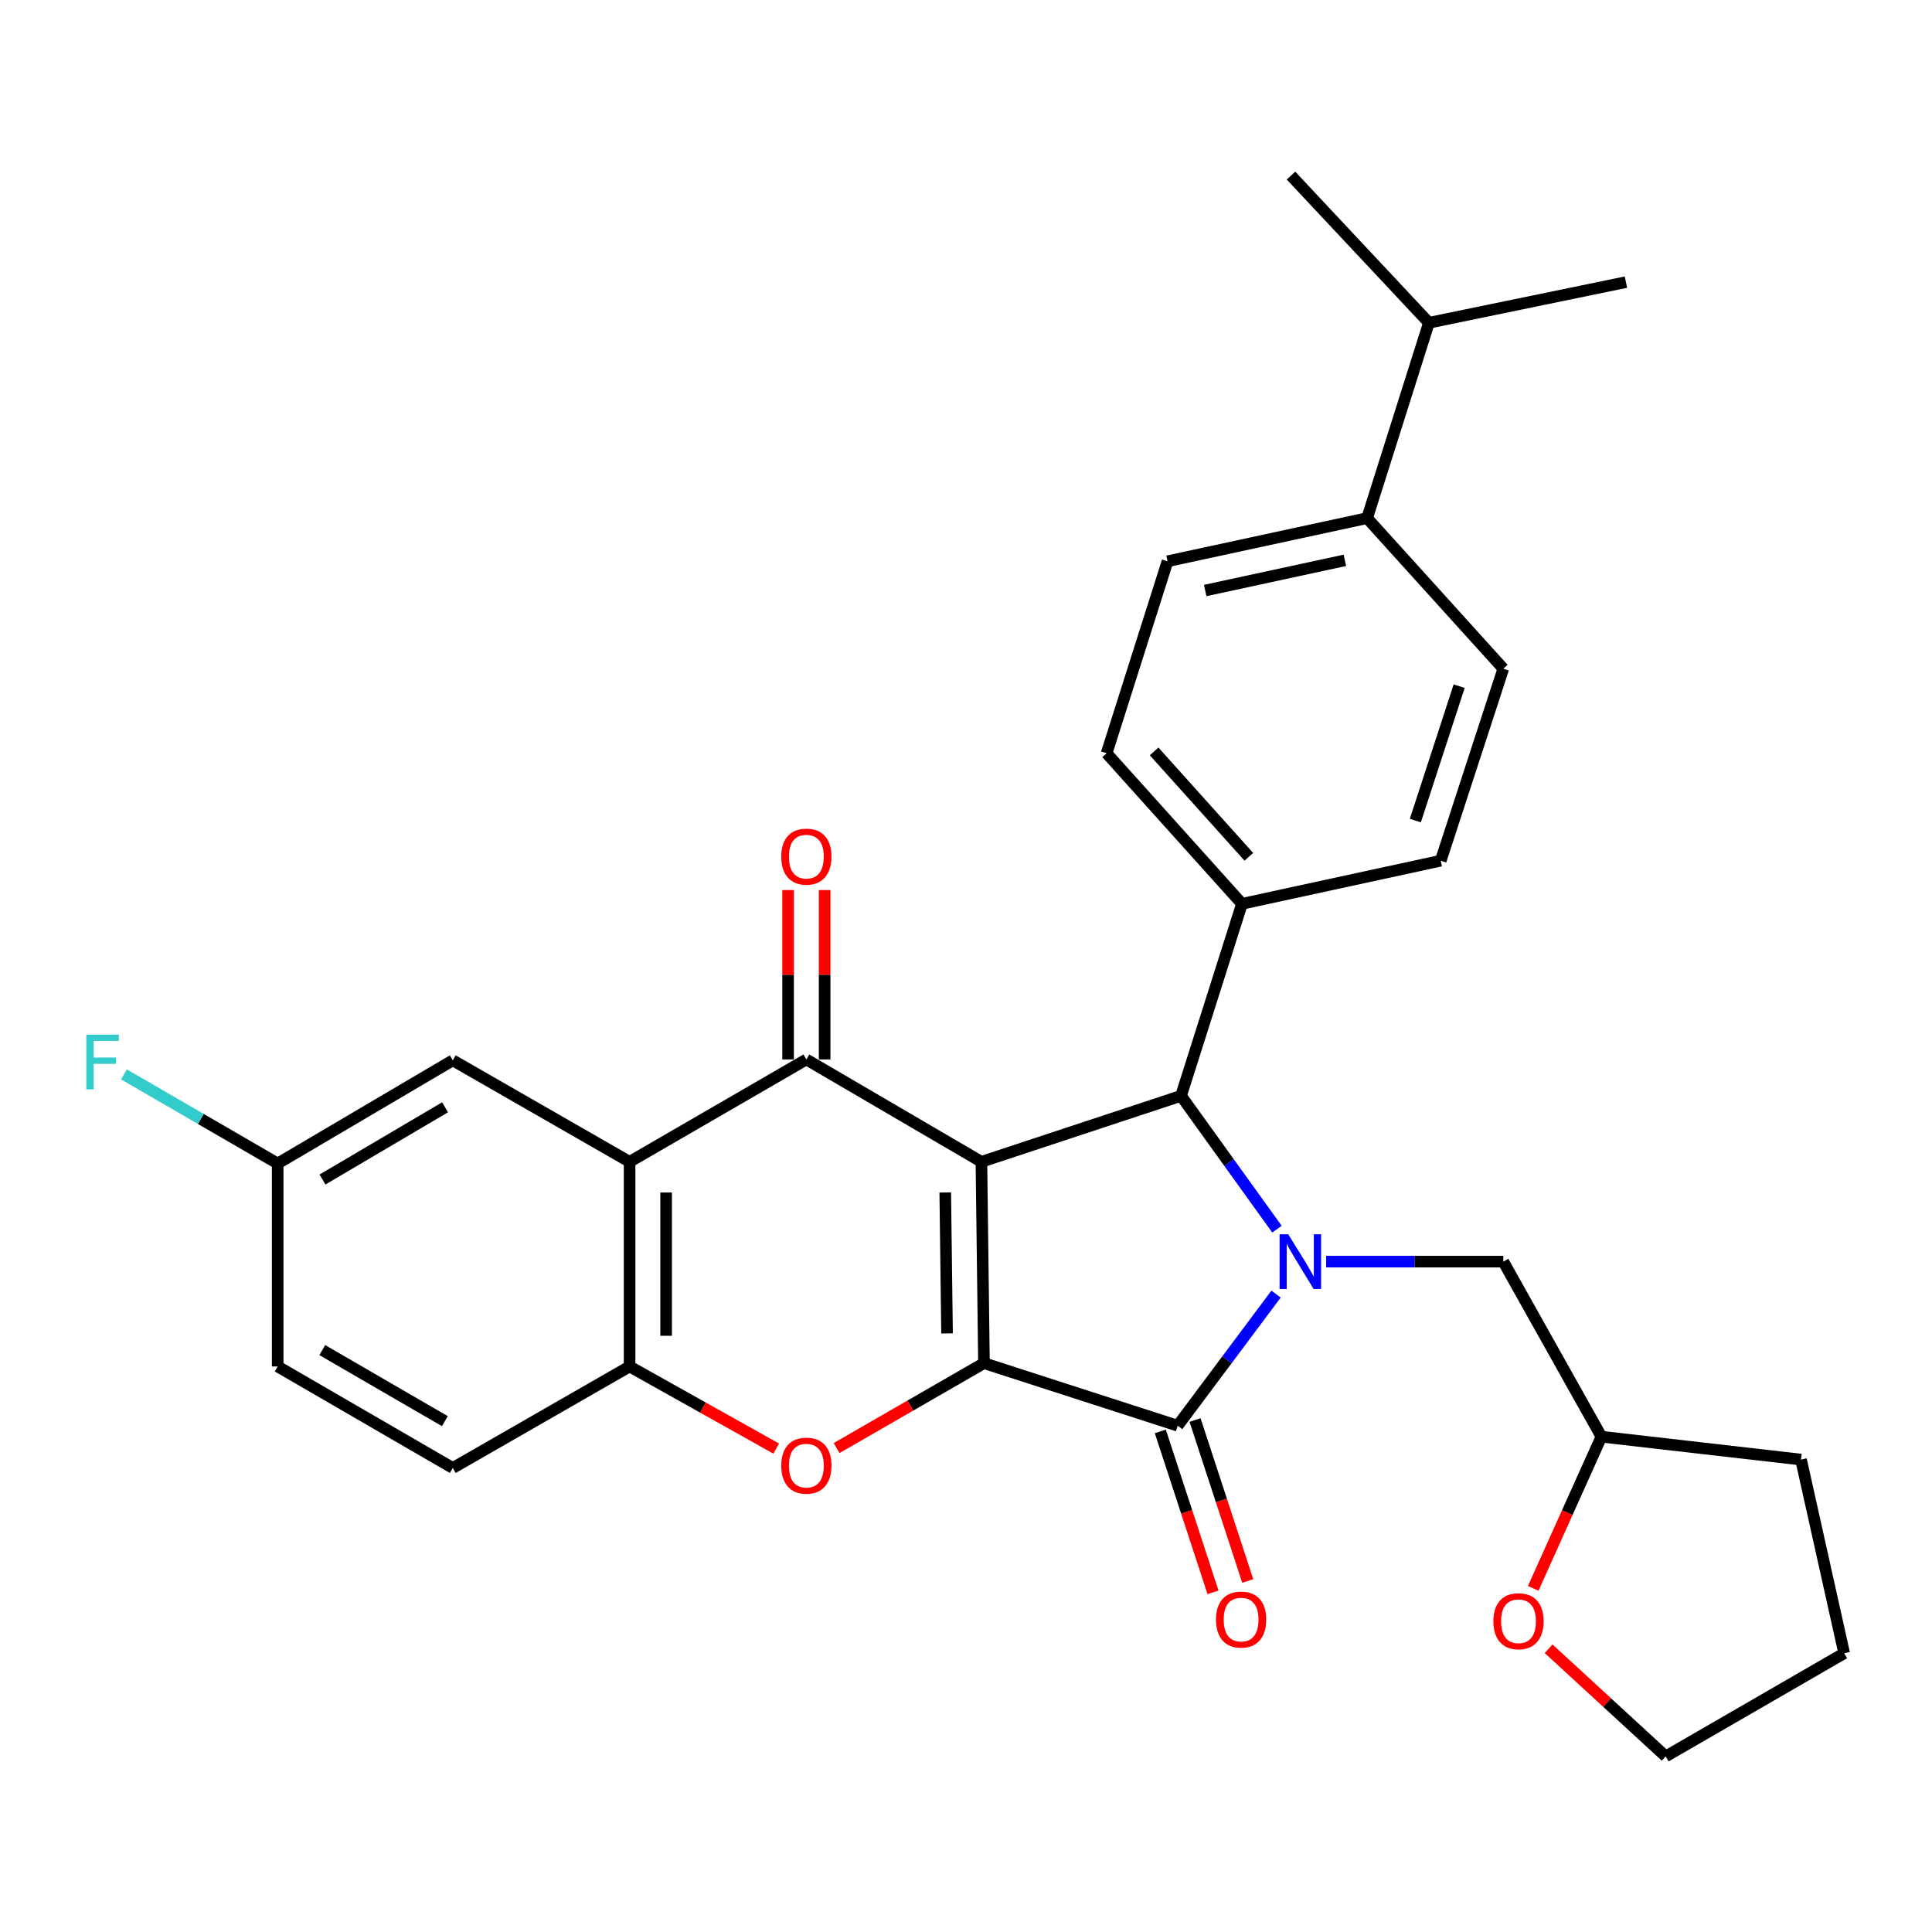 <?xml version='1.0' encoding='iso-8859-1'?>
<svg version='1.1' baseProfile='full'
              xmlns='http://www.w3.org/2000/svg'
                      xmlns:rdkit='http://www.rdkit.org/xml'
                      xmlns:xlink='http://www.w3.org/1999/xlink'
                  xml:space='preserve'
width='1000px' height='1000px' viewBox='0 0 1000 1000'>
<!-- END OF HEADER -->
<rect style='opacity:1.0;fill:#FFFFFF;stroke:none' width='1000' height='1000' x='0' y='0'> </rect>
<path class='bond-0' d='M 507.978,601.356 L 509.302,705.561' style='fill:none;fill-rule:evenodd;stroke:#000000;stroke-width:6px;stroke-linecap:butt;stroke-linejoin:miter;stroke-opacity:1' />
<path class='bond-0' d='M 489.262,617.227 L 490.189,690.171' style='fill:none;fill-rule:evenodd;stroke:#000000;stroke-width:6px;stroke-linecap:butt;stroke-linejoin:miter;stroke-opacity:1' />
<path class='bond-3' d='M 507.978,601.356 L 417.372,548.372' style='fill:none;fill-rule:evenodd;stroke:#000000;stroke-width:6px;stroke-linecap:butt;stroke-linejoin:miter;stroke-opacity:1' />
<path class='bond-4' d='M 507.978,601.356 L 611.3,567.203' style='fill:none;fill-rule:evenodd;stroke:#000000;stroke-width:6px;stroke-linecap:butt;stroke-linejoin:miter;stroke-opacity:1' />
<path class='bond-2' d='M 509.302,705.561 L 609.566,737.949' style='fill:none;fill-rule:evenodd;stroke:#000000;stroke-width:6px;stroke-linecap:butt;stroke-linejoin:miter;stroke-opacity:1' />
<path class='bond-5' d='M 509.302,705.561 L 471.163,727.538' style='fill:none;fill-rule:evenodd;stroke:#000000;stroke-width:6px;stroke-linecap:butt;stroke-linejoin:miter;stroke-opacity:1' />
<path class='bond-5' d='M 471.163,727.538 L 433.024,749.516' style='fill:none;fill-rule:evenodd;stroke:#FF0000;stroke-width:6px;stroke-linecap:butt;stroke-linejoin:miter;stroke-opacity:1' />
<path class='bond-1' d='M 660.958,636.214 L 636.129,601.709' style='fill:none;fill-rule:evenodd;stroke:#0000FF;stroke-width:6px;stroke-linecap:butt;stroke-linejoin:miter;stroke-opacity:1' />
<path class='bond-1' d='M 636.129,601.709 L 611.3,567.203' style='fill:none;fill-rule:evenodd;stroke:#000000;stroke-width:6px;stroke-linecap:butt;stroke-linejoin:miter;stroke-opacity:1' />
<path class='bond-8' d='M 686.415,653.017 L 732.26,653.017' style='fill:none;fill-rule:evenodd;stroke:#0000FF;stroke-width:6px;stroke-linecap:butt;stroke-linejoin:miter;stroke-opacity:1' />
<path class='bond-8' d='M 732.26,653.017 L 778.104,653.017' style='fill:none;fill-rule:evenodd;stroke:#000000;stroke-width:6px;stroke-linecap:butt;stroke-linejoin:miter;stroke-opacity:1' />
<path class='bond-30' d='M 660.483,669.828 L 635.024,703.888' style='fill:none;fill-rule:evenodd;stroke:#0000FF;stroke-width:6px;stroke-linecap:butt;stroke-linejoin:miter;stroke-opacity:1' />
<path class='bond-30' d='M 635.024,703.888 L 609.566,737.949' style='fill:none;fill-rule:evenodd;stroke:#000000;stroke-width:6px;stroke-linecap:butt;stroke-linejoin:miter;stroke-opacity:1' />
<path class='bond-10' d='M 600.577,740.892 L 614.216,782.545' style='fill:none;fill-rule:evenodd;stroke:#000000;stroke-width:6px;stroke-linecap:butt;stroke-linejoin:miter;stroke-opacity:1' />
<path class='bond-10' d='M 614.216,782.545 L 627.854,824.198' style='fill:none;fill-rule:evenodd;stroke:#FF0000;stroke-width:6px;stroke-linecap:butt;stroke-linejoin:miter;stroke-opacity:1' />
<path class='bond-10' d='M 618.554,735.006 L 632.192,776.659' style='fill:none;fill-rule:evenodd;stroke:#000000;stroke-width:6px;stroke-linecap:butt;stroke-linejoin:miter;stroke-opacity:1' />
<path class='bond-10' d='M 632.192,776.659 L 645.831,818.312' style='fill:none;fill-rule:evenodd;stroke:#FF0000;stroke-width:6px;stroke-linecap:butt;stroke-linejoin:miter;stroke-opacity:1' />
<path class='bond-6' d='M 417.372,548.372 L 325.873,601.356' style='fill:none;fill-rule:evenodd;stroke:#000000;stroke-width:6px;stroke-linecap:butt;stroke-linejoin:miter;stroke-opacity:1' />
<path class='bond-11' d='M 426.83,548.372 L 426.83,504.532' style='fill:none;fill-rule:evenodd;stroke:#000000;stroke-width:6px;stroke-linecap:butt;stroke-linejoin:miter;stroke-opacity:1' />
<path class='bond-11' d='M 426.83,504.532 L 426.83,460.692' style='fill:none;fill-rule:evenodd;stroke:#FF0000;stroke-width:6px;stroke-linecap:butt;stroke-linejoin:miter;stroke-opacity:1' />
<path class='bond-11' d='M 407.914,548.372 L 407.914,504.532' style='fill:none;fill-rule:evenodd;stroke:#000000;stroke-width:6px;stroke-linecap:butt;stroke-linejoin:miter;stroke-opacity:1' />
<path class='bond-11' d='M 407.914,504.532 L 407.914,460.692' style='fill:none;fill-rule:evenodd;stroke:#FF0000;stroke-width:6px;stroke-linecap:butt;stroke-linejoin:miter;stroke-opacity:1' />
<path class='bond-9' d='M 611.3,567.203 L 642.836,467.812' style='fill:none;fill-rule:evenodd;stroke:#000000;stroke-width:6px;stroke-linecap:butt;stroke-linejoin:miter;stroke-opacity:1' />
<path class='bond-31' d='M 401.75,749.785 L 363.811,728.535' style='fill:none;fill-rule:evenodd;stroke:#FF0000;stroke-width:6px;stroke-linecap:butt;stroke-linejoin:miter;stroke-opacity:1' />
<path class='bond-31' d='M 363.811,728.535 L 325.873,707.284' style='fill:none;fill-rule:evenodd;stroke:#000000;stroke-width:6px;stroke-linecap:butt;stroke-linejoin:miter;stroke-opacity:1' />
<path class='bond-7' d='M 325.873,601.356 L 325.873,707.284' style='fill:none;fill-rule:evenodd;stroke:#000000;stroke-width:6px;stroke-linecap:butt;stroke-linejoin:miter;stroke-opacity:1' />
<path class='bond-7' d='M 344.788,617.246 L 344.788,691.395' style='fill:none;fill-rule:evenodd;stroke:#000000;stroke-width:6px;stroke-linecap:butt;stroke-linejoin:miter;stroke-opacity:1' />
<path class='bond-12' d='M 325.873,601.356 L 234.363,548.823' style='fill:none;fill-rule:evenodd;stroke:#000000;stroke-width:6px;stroke-linecap:butt;stroke-linejoin:miter;stroke-opacity:1' />
<path class='bond-14' d='M 325.873,707.284 L 234.363,759.828' style='fill:none;fill-rule:evenodd;stroke:#000000;stroke-width:6px;stroke-linecap:butt;stroke-linejoin:miter;stroke-opacity:1' />
<path class='bond-21' d='M 778.104,653.017 L 828.893,743.623' style='fill:none;fill-rule:evenodd;stroke:#000000;stroke-width:6px;stroke-linecap:butt;stroke-linejoin:miter;stroke-opacity:1' />
<path class='bond-16' d='M 642.836,467.812 L 745.706,445.502' style='fill:none;fill-rule:evenodd;stroke:#000000;stroke-width:6px;stroke-linecap:butt;stroke-linejoin:miter;stroke-opacity:1' />
<path class='bond-17' d='M 642.836,467.812 L 572.785,389.879' style='fill:none;fill-rule:evenodd;stroke:#000000;stroke-width:6px;stroke-linecap:butt;stroke-linejoin:miter;stroke-opacity:1' />
<path class='bond-17' d='M 646.396,443.477 L 597.361,388.924' style='fill:none;fill-rule:evenodd;stroke:#000000;stroke-width:6px;stroke-linecap:butt;stroke-linejoin:miter;stroke-opacity:1' />
<path class='bond-20' d='M 234.363,548.823 L 143.725,602.229' style='fill:none;fill-rule:evenodd;stroke:#000000;stroke-width:6px;stroke-linecap:butt;stroke-linejoin:miter;stroke-opacity:1' />
<path class='bond-20' d='M 230.37,573.131 L 166.923,610.515' style='fill:none;fill-rule:evenodd;stroke:#000000;stroke-width:6px;stroke-linecap:butt;stroke-linejoin:miter;stroke-opacity:1' />
<path class='bond-13' d='M 707.612,268.188 L 604.311,290.509' style='fill:none;fill-rule:evenodd;stroke:#000000;stroke-width:6px;stroke-linecap:butt;stroke-linejoin:miter;stroke-opacity:1' />
<path class='bond-13' d='M 696.112,290.025 L 623.801,305.65' style='fill:none;fill-rule:evenodd;stroke:#000000;stroke-width:6px;stroke-linecap:butt;stroke-linejoin:miter;stroke-opacity:1' />
<path class='bond-22' d='M 707.612,268.188 L 739.6,167.063' style='fill:none;fill-rule:evenodd;stroke:#000000;stroke-width:6px;stroke-linecap:butt;stroke-linejoin:miter;stroke-opacity:1' />
<path class='bond-32' d='M 707.612,268.188 L 778.104,346.11' style='fill:none;fill-rule:evenodd;stroke:#000000;stroke-width:6px;stroke-linecap:butt;stroke-linejoin:miter;stroke-opacity:1' />
<path class='bond-33' d='M 234.363,759.828 L 143.725,707.284' style='fill:none;fill-rule:evenodd;stroke:#000000;stroke-width:6px;stroke-linecap:butt;stroke-linejoin:miter;stroke-opacity:1' />
<path class='bond-33' d='M 230.254,735.582 L 166.808,698.801' style='fill:none;fill-rule:evenodd;stroke:#000000;stroke-width:6px;stroke-linecap:butt;stroke-linejoin:miter;stroke-opacity:1' />
<path class='bond-15' d='M 793.591,822.127 L 811.242,782.875' style='fill:none;fill-rule:evenodd;stroke:#FF0000;stroke-width:6px;stroke-linecap:butt;stroke-linejoin:miter;stroke-opacity:1' />
<path class='bond-15' d='M 811.242,782.875 L 828.893,743.623' style='fill:none;fill-rule:evenodd;stroke:#000000;stroke-width:6px;stroke-linecap:butt;stroke-linejoin:miter;stroke-opacity:1' />
<path class='bond-25' d='M 801.563,853.395 L 831.863,881.255' style='fill:none;fill-rule:evenodd;stroke:#FF0000;stroke-width:6px;stroke-linecap:butt;stroke-linejoin:miter;stroke-opacity:1' />
<path class='bond-25' d='M 831.863,881.255 L 862.163,909.114' style='fill:none;fill-rule:evenodd;stroke:#000000;stroke-width:6px;stroke-linecap:butt;stroke-linejoin:miter;stroke-opacity:1' />
<path class='bond-19' d='M 745.706,445.502 L 778.104,346.11' style='fill:none;fill-rule:evenodd;stroke:#000000;stroke-width:6px;stroke-linecap:butt;stroke-linejoin:miter;stroke-opacity:1' />
<path class='bond-19' d='M 732.581,424.731 L 755.26,355.157' style='fill:none;fill-rule:evenodd;stroke:#000000;stroke-width:6px;stroke-linecap:butt;stroke-linejoin:miter;stroke-opacity:1' />
<path class='bond-18' d='M 572.785,389.879 L 604.311,290.509' style='fill:none;fill-rule:evenodd;stroke:#000000;stroke-width:6px;stroke-linecap:butt;stroke-linejoin:miter;stroke-opacity:1' />
<path class='bond-23' d='M 143.725,602.229 L 143.725,707.284' style='fill:none;fill-rule:evenodd;stroke:#000000;stroke-width:6px;stroke-linecap:butt;stroke-linejoin:miter;stroke-opacity:1' />
<path class='bond-24' d='M 143.725,602.229 L 103.936,579.162' style='fill:none;fill-rule:evenodd;stroke:#000000;stroke-width:6px;stroke-linecap:butt;stroke-linejoin:miter;stroke-opacity:1' />
<path class='bond-24' d='M 103.936,579.162 L 64.147,556.095' style='fill:none;fill-rule:evenodd;stroke:#33CCCC;stroke-width:6px;stroke-linecap:butt;stroke-linejoin:miter;stroke-opacity:1' />
<path class='bond-28' d='M 828.893,743.623 L 932.204,755.477' style='fill:none;fill-rule:evenodd;stroke:#000000;stroke-width:6px;stroke-linecap:butt;stroke-linejoin:miter;stroke-opacity:1' />
<path class='bond-26' d='M 739.6,167.063 L 841.587,146.035' style='fill:none;fill-rule:evenodd;stroke:#000000;stroke-width:6px;stroke-linecap:butt;stroke-linejoin:miter;stroke-opacity:1' />
<path class='bond-27' d='M 739.6,167.063 L 668.215,90.885' style='fill:none;fill-rule:evenodd;stroke:#000000;stroke-width:6px;stroke-linecap:butt;stroke-linejoin:miter;stroke-opacity:1' />
<path class='bond-34' d='M 862.163,909.114 L 954.545,855.72' style='fill:none;fill-rule:evenodd;stroke:#000000;stroke-width:6px;stroke-linecap:butt;stroke-linejoin:miter;stroke-opacity:1' />
<path class='bond-29' d='M 932.204,755.477 L 954.545,855.72' style='fill:none;fill-rule:evenodd;stroke:#000000;stroke-width:6px;stroke-linecap:butt;stroke-linejoin:miter;stroke-opacity:1' />
<path  class='atom-2' d='M 666.789 638.857
L 676.069 653.857
Q 676.989 655.337, 678.469 658.017
Q 679.949 660.697, 680.029 660.857
L 680.029 638.857
L 683.789 638.857
L 683.789 667.177
L 679.909 667.177
L 669.949 650.777
Q 668.789 648.857, 667.549 646.657
Q 666.349 644.457, 665.989 643.777
L 665.989 667.177
L 662.309 667.177
L 662.309 638.857
L 666.789 638.857
' fill='#0000FF'/>
<path  class='atom-6' d='M 404.372 758.615
Q 404.372 751.815, 407.732 748.015
Q 411.092 744.215, 417.372 744.215
Q 423.652 744.215, 427.012 748.015
Q 430.372 751.815, 430.372 758.615
Q 430.372 765.495, 426.972 769.415
Q 423.572 773.295, 417.372 773.295
Q 411.132 773.295, 407.732 769.415
Q 404.372 765.535, 404.372 758.615
M 417.372 770.095
Q 421.692 770.095, 424.012 767.215
Q 426.372 764.295, 426.372 758.615
Q 426.372 753.055, 424.012 750.255
Q 421.692 747.415, 417.372 747.415
Q 413.052 747.415, 410.692 750.215
Q 408.372 753.015, 408.372 758.615
Q 408.372 764.335, 410.692 767.215
Q 413.052 770.095, 417.372 770.095
' fill='#FF0000'/>
<path  class='atom-11' d='M 629.395 838.292
Q 629.395 831.492, 632.755 827.692
Q 636.115 823.892, 642.395 823.892
Q 648.675 823.892, 652.035 827.692
Q 655.395 831.492, 655.395 838.292
Q 655.395 845.172, 651.995 849.092
Q 648.595 852.972, 642.395 852.972
Q 636.155 852.972, 632.755 849.092
Q 629.395 845.212, 629.395 838.292
M 642.395 849.772
Q 646.715 849.772, 649.035 846.892
Q 651.395 843.972, 651.395 838.292
Q 651.395 832.732, 649.035 829.932
Q 646.715 827.092, 642.395 827.092
Q 638.075 827.092, 635.715 829.892
Q 633.395 832.692, 633.395 838.292
Q 633.395 844.012, 635.715 846.892
Q 638.075 849.772, 642.395 849.772
' fill='#FF0000'/>
<path  class='atom-12' d='M 404.372 443.386
Q 404.372 436.586, 407.732 432.786
Q 411.092 428.986, 417.372 428.986
Q 423.652 428.986, 427.012 432.786
Q 430.372 436.586, 430.372 443.386
Q 430.372 450.266, 426.972 454.186
Q 423.572 458.066, 417.372 458.066
Q 411.132 458.066, 407.732 454.186
Q 404.372 450.306, 404.372 443.386
M 417.372 454.866
Q 421.692 454.866, 424.012 451.986
Q 426.372 449.066, 426.372 443.386
Q 426.372 437.826, 424.012 435.026
Q 421.692 432.186, 417.372 432.186
Q 413.052 432.186, 410.692 434.986
Q 408.372 437.786, 408.372 443.386
Q 408.372 449.106, 410.692 451.986
Q 413.052 454.866, 417.372 454.866
' fill='#FF0000'/>
<path  class='atom-16' d='M 772.975 839.143
Q 772.975 832.343, 776.335 828.543
Q 779.695 824.743, 785.975 824.743
Q 792.255 824.743, 795.615 828.543
Q 798.975 832.343, 798.975 839.143
Q 798.975 846.023, 795.575 849.943
Q 792.175 853.823, 785.975 853.823
Q 779.735 853.823, 776.335 849.943
Q 772.975 846.063, 772.975 839.143
M 785.975 850.623
Q 790.295 850.623, 792.615 847.743
Q 794.975 844.823, 794.975 839.143
Q 794.975 833.583, 792.615 830.783
Q 790.295 827.943, 785.975 827.943
Q 781.655 827.943, 779.295 830.743
Q 776.975 833.543, 776.975 839.143
Q 776.975 844.863, 779.295 847.743
Q 781.655 850.623, 785.975 850.623
' fill='#FF0000'/>
<path  class='atom-25' d='M 44.689 535.536
L 61.529 535.536
L 61.529 538.776
L 48.489 538.776
L 48.489 547.376
L 60.089 547.376
L 60.089 550.656
L 48.489 550.656
L 48.489 563.856
L 44.689 563.856
L 44.689 535.536
' fill='#33CCCC'/>
</svg>
